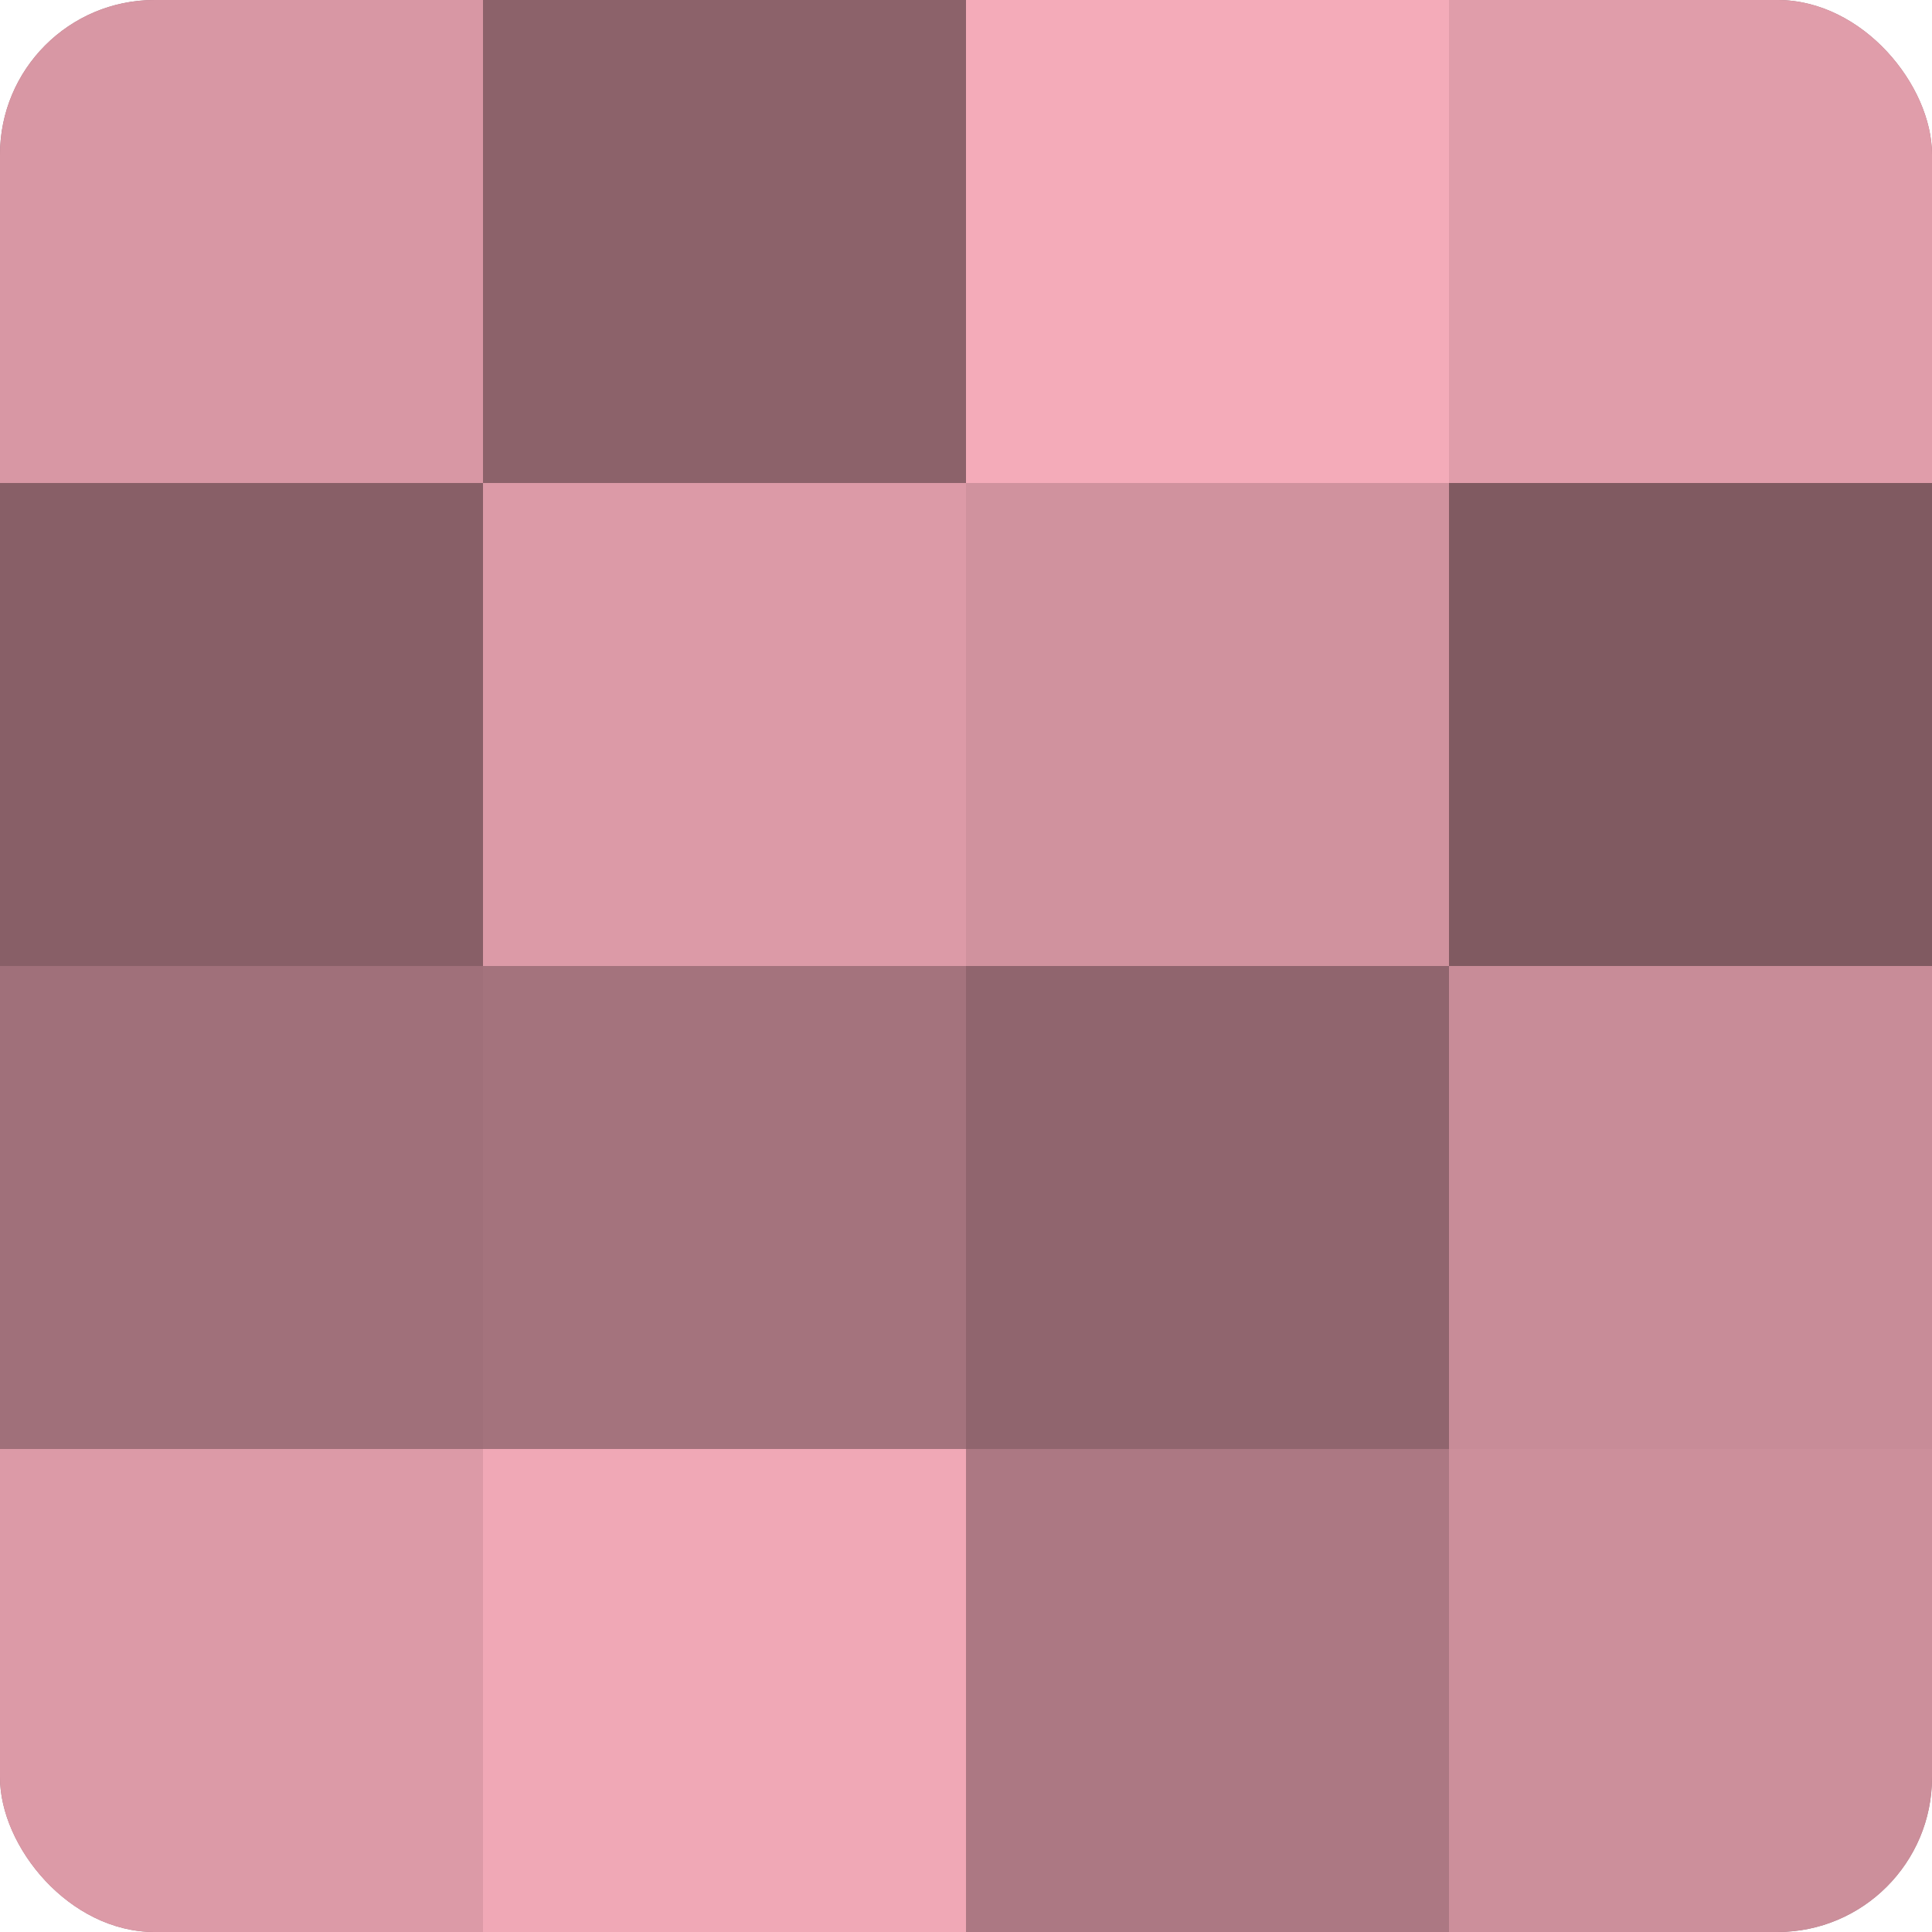 <?xml version="1.0" encoding="UTF-8"?>
<svg xmlns="http://www.w3.org/2000/svg" width="60" height="60" viewBox="0 0 100 100" preserveAspectRatio="xMidYMid meet"><defs><clipPath id="c" width="100" height="100"><rect width="100" height="100" rx="8" ry="8"/></clipPath></defs><g clip-path="url(#c)"><rect width="100" height="100" fill="#a0707a"/><rect width="25" height="25" fill="#d897a4"/><rect y="25" width="25" height="25" fill="#885f67"/><rect y="50" width="25" height="25" fill="#a0707a"/><rect y="75" width="25" height="25" fill="#dc9aa7"/><rect x="25" width="25" height="25" fill="#8c626a"/><rect x="25" y="25" width="25" height="25" fill="#dc9aa7"/><rect x="25" y="50" width="25" height="25" fill="#a4737d"/><rect x="25" y="75" width="25" height="25" fill="#f0a8b6"/><rect x="50" width="25" height="25" fill="#f4abb9"/><rect x="50" y="25" width="25" height="25" fill="#d0929e"/><rect x="50" y="50" width="25" height="25" fill="#90656e"/><rect x="50" y="75" width="25" height="25" fill="#ac7883"/><rect x="75" width="25" height="25" fill="#e09daa"/><rect x="75" y="25" width="25" height="25" fill="#805a61"/><rect x="75" y="50" width="25" height="25" fill="#c88c98"/><rect x="75" y="75" width="25" height="25" fill="#cc8f9b"/></g></svg>
